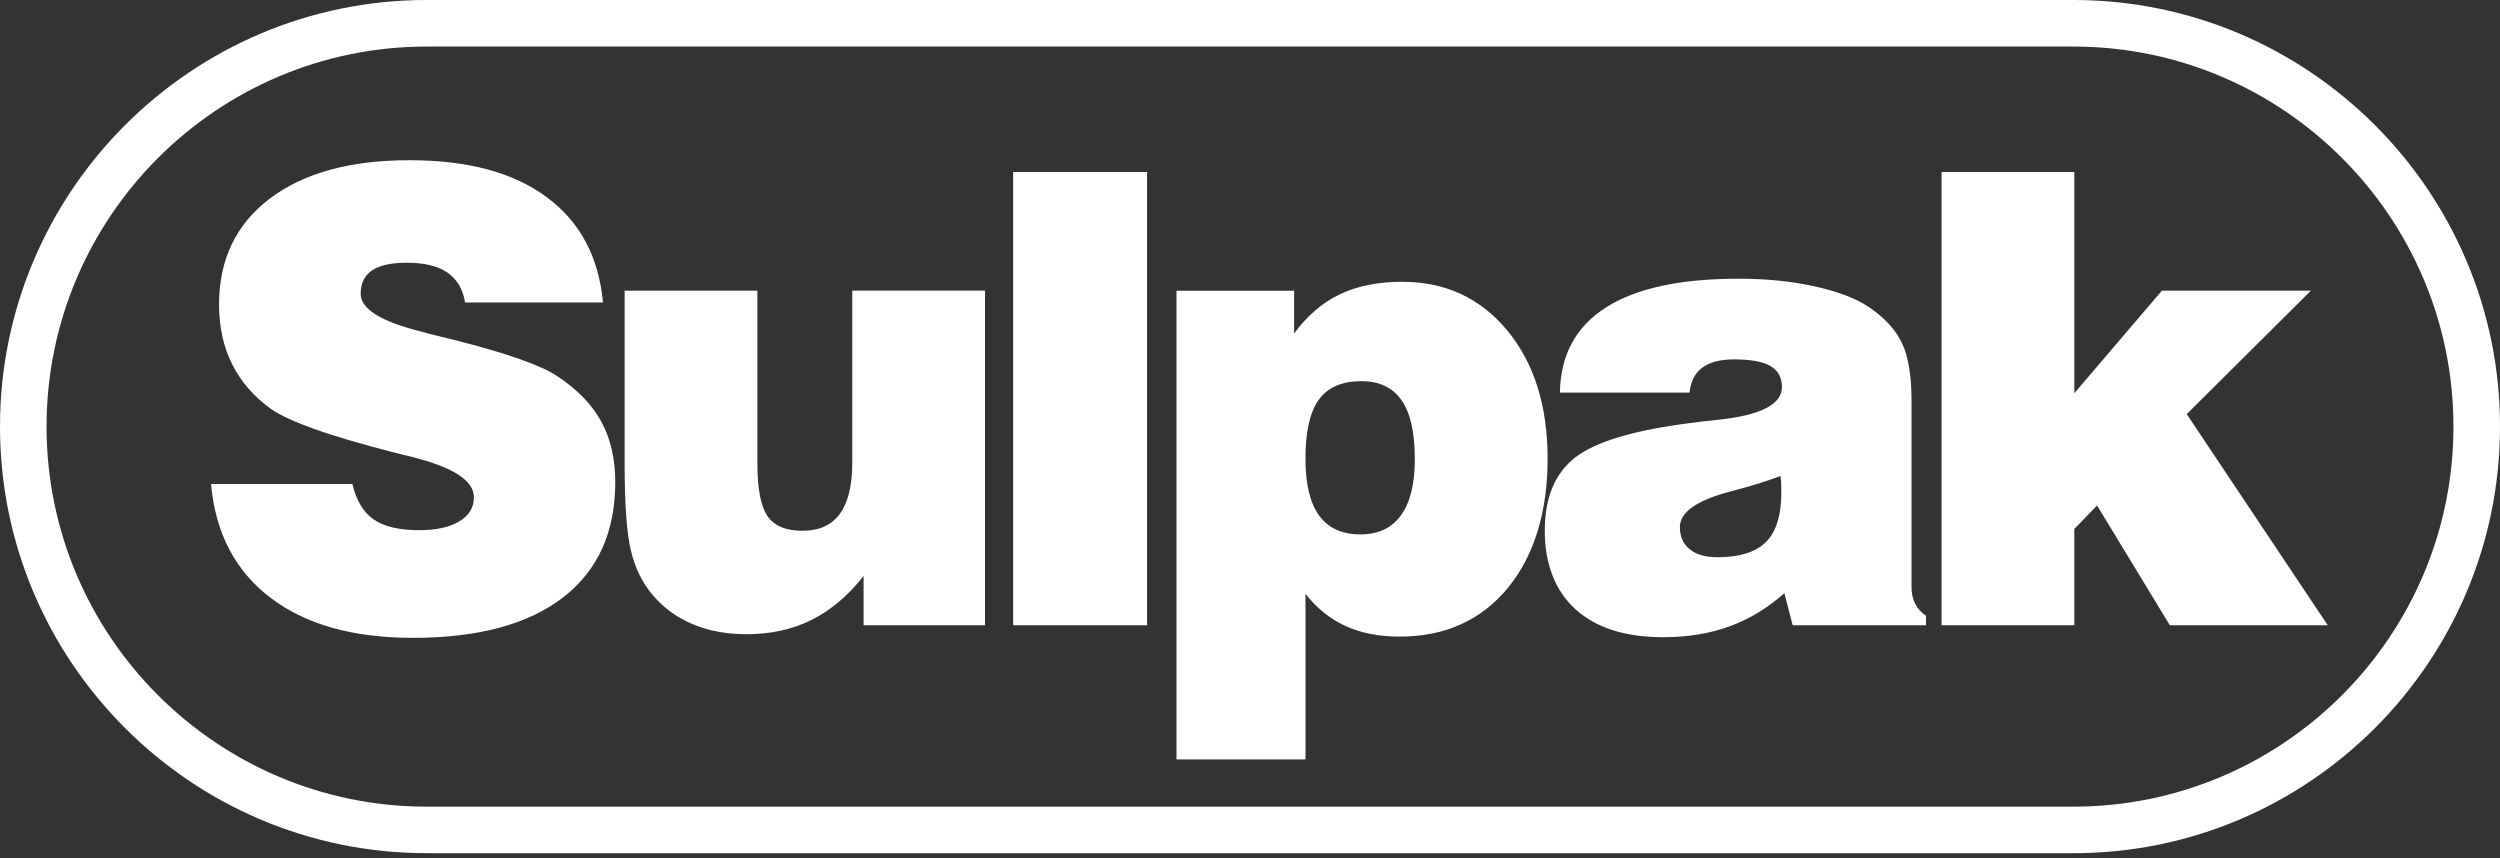<?xml version="1.0" encoding="UTF-8"?> <svg xmlns="http://www.w3.org/2000/svg" width="265" height="91" viewBox="0 0 265 91" fill="none"><rect x="0" y="0" width="265" height="91" fill="#333333" stroke="none"/> <g clip-path="url(#clip0_1889_74727)"> <path d="M219.78 90.436H45.22C20.285 90.436 0 70.151 0 45.22C0 20.289 20.285 0 45.22 0H219.78C244.715 0 265 20.285 265 45.22C265 70.155 244.715 90.44 219.78 90.44V90.436ZM45.22 4.935C23.007 4.935 4.935 23.007 4.935 45.22C4.935 67.433 23.007 85.505 45.22 85.505H219.78C241.993 85.505 260.065 67.433 260.065 45.22C260.065 23.007 241.993 4.935 219.78 4.935H45.22Z" fill="white"></path> <path fill-rule="evenodd" clip-rule="evenodd" d="M22.369 51.301H37.351C37.761 53.039 38.505 54.296 39.598 55.051C40.688 55.818 42.297 56.198 44.446 56.198C46.245 56.198 47.657 55.886 48.69 55.264C49.722 54.653 50.234 53.795 50.234 52.702C50.234 50.963 48.078 49.551 43.766 48.458C42.901 48.245 42.233 48.078 41.777 47.968C38.243 47.053 35.419 46.23 33.331 45.474C31.232 44.727 29.71 44.028 28.754 43.371C26.909 42.047 25.531 40.456 24.609 38.608C23.686 36.759 23.219 34.656 23.219 32.284C23.219 27.52 25.011 23.777 28.587 21.059C32.178 18.342 37.101 16.983 43.368 16.983C49.635 16.983 54.395 18.285 57.929 20.881C61.462 23.485 63.463 27.205 63.918 32.06H49.301C49.069 30.644 48.435 29.589 47.433 28.898C46.423 28.196 44.977 27.85 43.11 27.85C41.466 27.85 40.244 28.116 39.431 28.663C38.63 29.209 38.232 30.033 38.232 31.145C38.232 32.728 40.335 34.06 44.544 35.119C44.924 35.229 45.201 35.309 45.391 35.355C46.002 35.499 46.924 35.734 48.158 36.034C53.738 37.45 57.382 38.729 59.094 39.887C61.227 41.303 62.772 42.905 63.751 44.719C64.731 46.522 65.217 48.648 65.217 51.111C65.217 56.41 63.372 60.487 59.671 63.338C55.97 66.188 50.667 67.612 43.766 67.612C37.397 67.612 32.364 66.188 28.64 63.338C24.916 60.487 22.828 56.478 22.373 51.301H22.369ZM104.413 30.815V66.279H91.541V61.056C89.897 63.148 88.052 64.697 86.029 65.71C83.995 66.724 81.706 67.225 79.14 67.225C76.995 67.225 75.071 66.868 73.382 66.143C71.681 65.429 70.246 64.362 69.081 62.947C68.037 61.686 67.304 60.153 66.868 58.335C66.435 56.52 66.211 53.468 66.211 49.183V30.811H80.282V49.115C80.282 51.81 80.639 53.681 81.36 54.714C82.07 55.75 83.304 56.262 85.073 56.262C86.842 56.262 88.14 55.662 89.02 54.471C89.897 53.267 90.341 51.464 90.341 49.046V30.807H104.413V30.815ZM107.396 66.279V18.232H121.589V66.276H107.396V66.279ZM149.97 48.621C149.97 45.839 149.504 43.778 148.57 42.43C147.636 41.083 146.213 40.403 144.303 40.403C142.246 40.403 140.735 41.06 139.79 42.373C138.845 43.687 138.378 45.77 138.378 48.617C138.378 51.301 138.856 53.305 139.824 54.641C140.792 55.977 142.246 56.645 144.182 56.645C146.118 56.645 147.526 55.966 148.505 54.619C149.485 53.271 149.974 51.278 149.974 48.617L149.97 48.621ZM124.709 80.499V30.815H137.178V35.347C138.568 33.453 140.181 32.075 142.026 31.194C143.871 30.314 146.084 29.87 148.638 29.87C153.216 29.87 156.928 31.597 159.775 35.036C162.622 38.486 164.046 43.018 164.046 48.629C164.046 54.239 162.633 58.938 159.798 62.358C156.962 65.775 153.151 67.479 148.384 67.479C146.182 67.479 144.273 67.111 142.648 66.367C141.016 65.63 139.593 64.484 138.382 62.95V80.499C123.578 80.499 143.779 80.499 124.713 80.499H124.709ZM188.715 50.458C187.371 50.982 185.579 51.536 183.347 52.117C179.825 53.051 178.067 54.311 178.067 55.871C178.067 56.873 178.413 57.655 179.111 58.221C179.798 58.79 180.789 59.067 182.068 59.067C184.414 59.067 186.126 58.521 187.204 57.443C188.282 56.353 188.817 54.626 188.817 52.254C188.817 51.753 188.817 51.373 188.806 51.13C188.794 50.887 188.76 50.663 188.715 50.462V50.458ZM190.017 66.279H204.156V65.266C203.655 64.943 203.279 64.518 203.01 64.006C202.756 63.493 202.623 62.913 202.623 62.256V42.491C202.623 39.841 202.289 37.803 201.613 36.38C200.945 34.956 199.768 33.673 198.102 32.55C196.735 31.623 194.811 30.902 192.355 30.355C189.888 29.809 187.208 29.543 184.296 29.543C178.105 29.543 173.414 30.557 170.225 32.595C167.037 34.633 165.412 37.64 165.347 41.614H179.085C179.218 40.422 179.673 39.534 180.451 38.965C181.229 38.388 182.353 38.095 183.807 38.095C185.564 38.095 186.851 38.331 187.663 38.797C188.476 39.264 188.886 40.012 188.886 41.026C188.886 42.851 186.661 44.009 182.205 44.487C180.926 44.62 179.905 44.734 179.149 44.844C173.182 45.603 169.113 46.826 166.968 48.496C164.824 50.166 163.746 52.759 163.746 56.255C163.746 59.751 164.835 62.624 167.014 64.594C169.204 66.564 172.294 67.543 176.283 67.543C178.884 67.543 181.229 67.164 183.321 66.397C185.401 65.642 187.344 64.473 189.144 62.878L190.021 66.276L190.017 66.279ZM205.807 66.279V18.232H219.879V41.678L229.16 30.811H244.954L231.794 43.895L246.742 66.276H230.002L222.289 53.582L219.879 56.065V66.276H205.807V66.279Z" fill="white"></path> </g> <defs> <clipPath id="clip0_1889_74727"> <rect width="265" height="90.436" fill="white"></rect> </clipPath> </defs> </svg> 